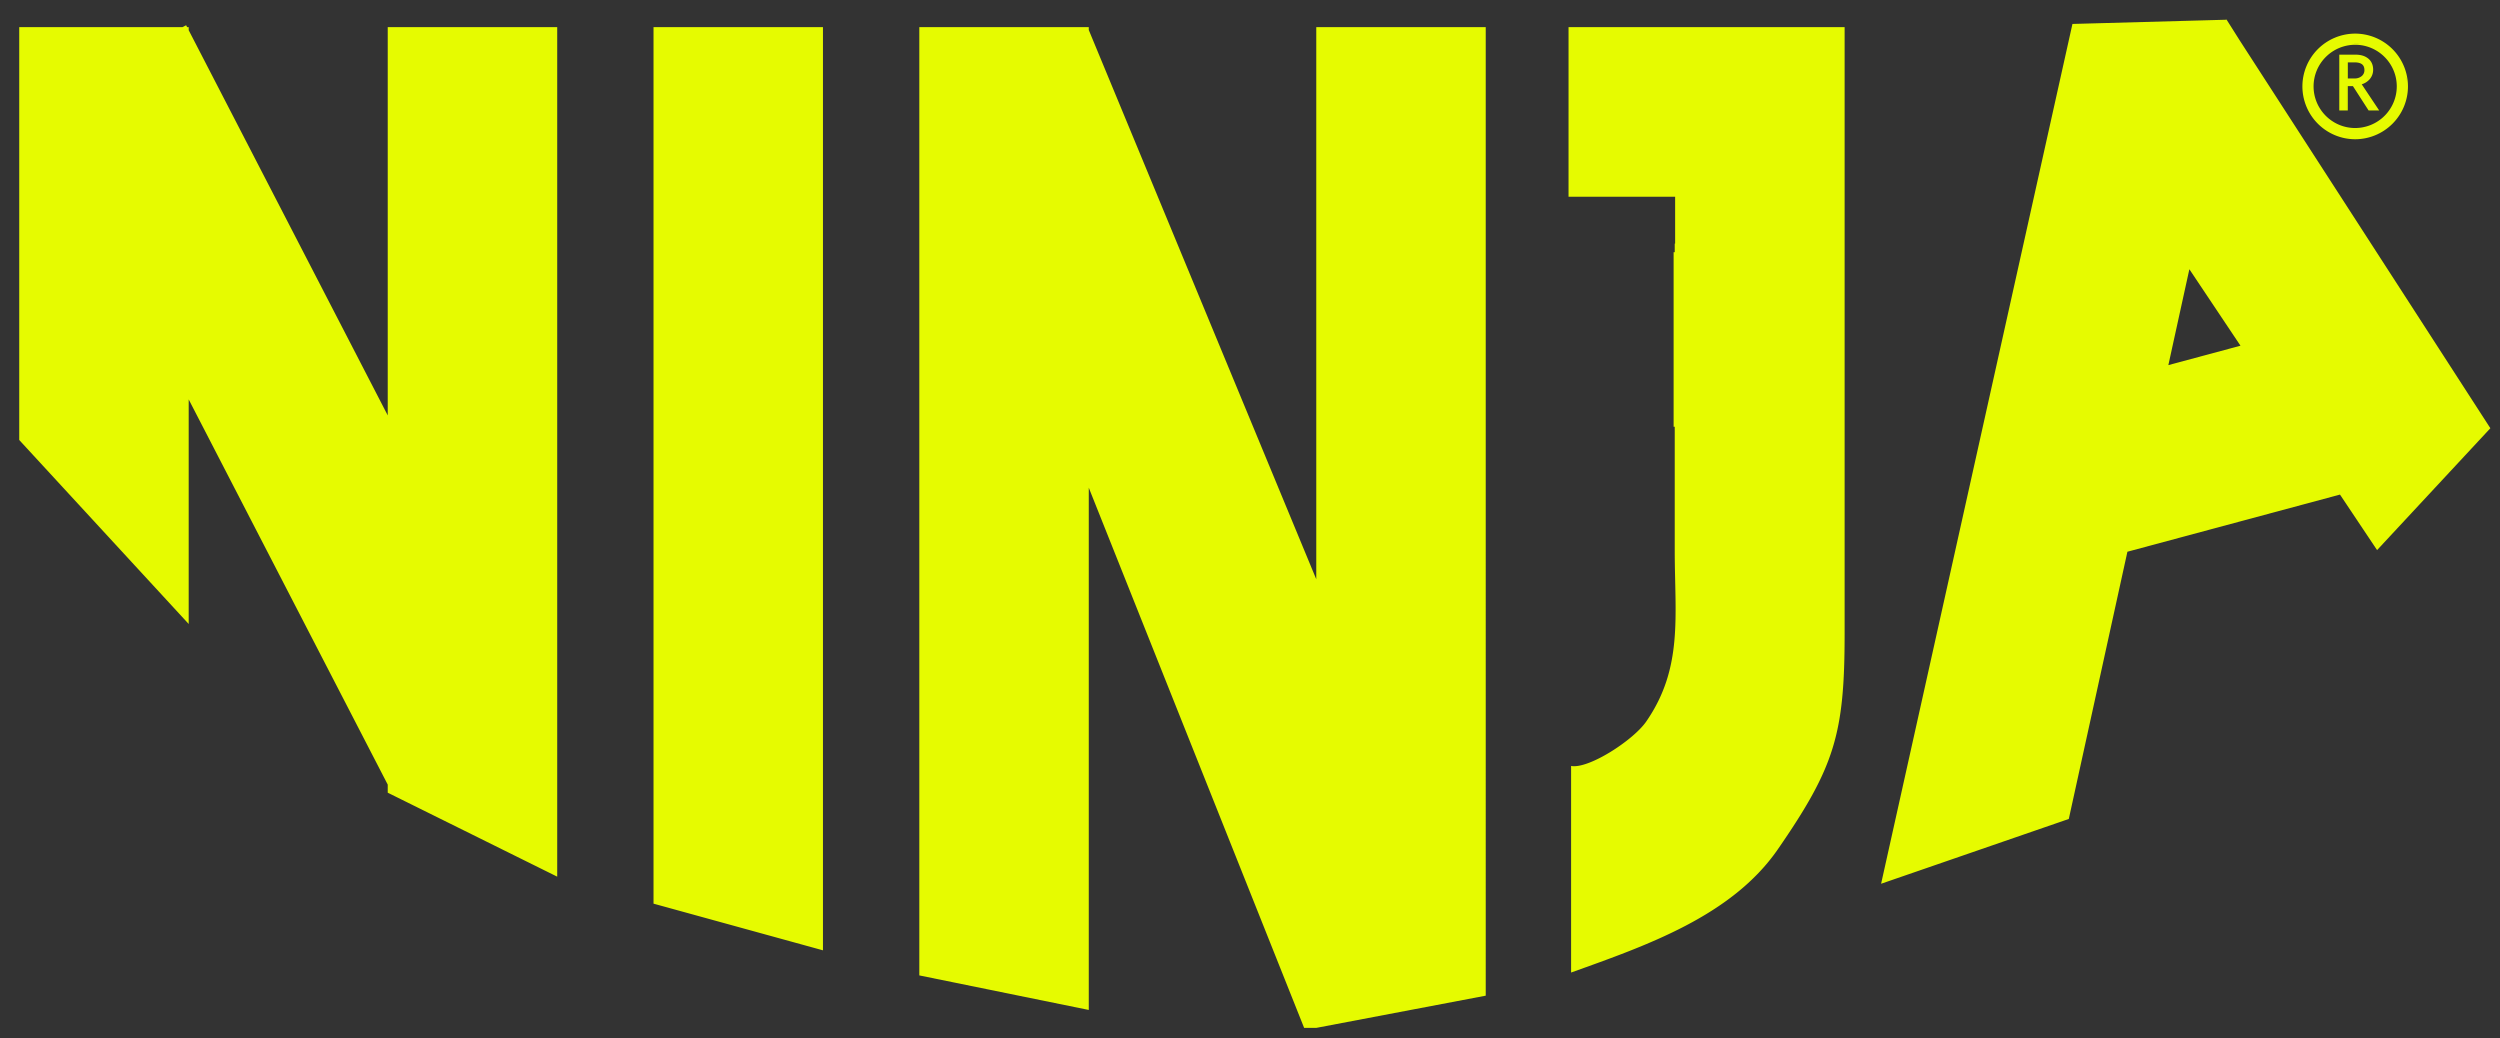 <svg xmlns="http://www.w3.org/2000/svg" width="130" height="54" fill="none"><rect width="100%" height="100%" fill="#333333" stroke="none"/><path fill="#E6FB00" d="M20.162 21.601 9.812 1.571v-.16h-.083l-.05-.098-.189.097H1v21.47l8.812 9.567V20.77l10.35 20.03v.42l8.813 4.366V1.41h-8.813v20.191ZM33.983 46.99l8.811 2.427V1.41h-8.811v45.58Zm34.463-16.869L56.616 1.56v-.15h-8.812v49.311l8.812 1.796V25.36l11.199 28.09h.63l8.813-1.675V1.41h-8.812v28.711Zm55.162-1.516 5.891-6.337L116.46 2.094 115.769 1v.026l-.702.019-7.3.2-9.95 44.71 9.76-3.369 3.048-13.896 11.054-2.972 1.929 2.887Zm-10.854-9.618L113.847 14l2.658 3.977-3.751 1.009Zm9.715-17.239a2.75 2.75 0 0 1 2.745 2.746 2.75 2.75 0 0 1-2.745 2.747 2.75 2.75 0 0 1-2.744-2.747 2.748 2.748 0 0 1 2.744-2.746Zm-.539 5.378c.087.018.175.033.265.042l.274.014a2.687 2.687 0 0 0 0-.001 2.73 2.73 0 0 1-.539-.055Zm.868.032Zm-1.123-.098Zm1.394.05Zm-1.619-.131Zm1.897.05c.044-.015.089-.03.132-.048-.043.018-.088.033-.132.048Zm.24-.095Zm-2.366-.063c.038.02.077.037.116.056-.039-.018-.078-.036-.116-.056Zm2.587-.053Zm-2.798-.072.097.06-.097-.06Zm3.017-.068Zm-3.234-.09Zm1.676-4.26a2.168 2.168 0 0 0-2.163 2.165c0 1.193.971 2.164 2.163 2.164a2.167 2.167 0 0 0 2.163-2.164c0-1.193-.97-2.165-2.163-2.165Zm-1.864 4.096Zm3.615.101Zm.179-.17Zm-3.965-.114Zm-.15-.19Zm4.289.105c.024-.03.046-.06.069-.092-.023.031-.045.062-.069.092Zm.142-.196Zm-4.566-.118Zm2.339-3c.273 0 .497.067.664.206.169.14.252.337.252.58a.744.744 0 0 1-.182.492.878.878 0 0 1-.412.263l.845 1.267.062.094h-.549l-.018-.027-.797-1.237h-.268v1.264h-.442V2.842h.845Zm2.355 2.901Zm-4.801-.107c.015.031.029.063.045.093-.016-.03-.03-.062-.045-.093Zm1.982.048h.001V4.42h-.001v1.264Zm.692-1.333Zm2.236 1.16c.015-.035.026-.071.039-.108-.013.037-.024.073-.039.109Zm-5.015-.133c.014.041.027.083.043.123-.016-.04-.029-.082-.043-.123Zm-.082-.277Zm5.184.168c.013-.044.023-.089.034-.133-.011.044-.021.089-.034.133Zm-5.24-.495Zm5.341-.554c.009.09.013.182.013.274h.001a2.74 2.74 0 0 0-.054-.54l.04.266Zm-2.271.079Zm.307-.218Zm-.741.058Zm-.348-.06h.348a.552.552 0 0 0 .376-.124.391.391 0 0 0 .139-.306c0-.142-.043-.24-.12-.302-.079-.065-.206-.103-.388-.103h-.355v.835Zm1.167-.111Zm.09-.34a.692.692 0 0 1-.01.125l.011-.124h-.001Zm-.01-.12-.004-.032.004.033Zm-.032-.142-.007-.02.007.02Zm-.055-.117-.011-.016.011.016Zm-.133-.155h-.001.001Zm-2.543-.5v.002-.001Zm1.671-.315c.075-.007.15-.01.227-.01l.227.011a2.214 2.214 0 0 0-.454 0ZM95.92 1.41v31.548c0 5.204-.514 6.92-3.47 11.202-2.407 3.488-6.87 5.018-10.753 6.412V39.829c.896.176 3.23-1.328 3.91-2.314 1.93-2.797 1.479-5.505 1.479-8.905v-6.418l-.058-.003v-9.075h.058v-.447h.021v-2.438h-5.543V1.41H95.92Z"/></svg>